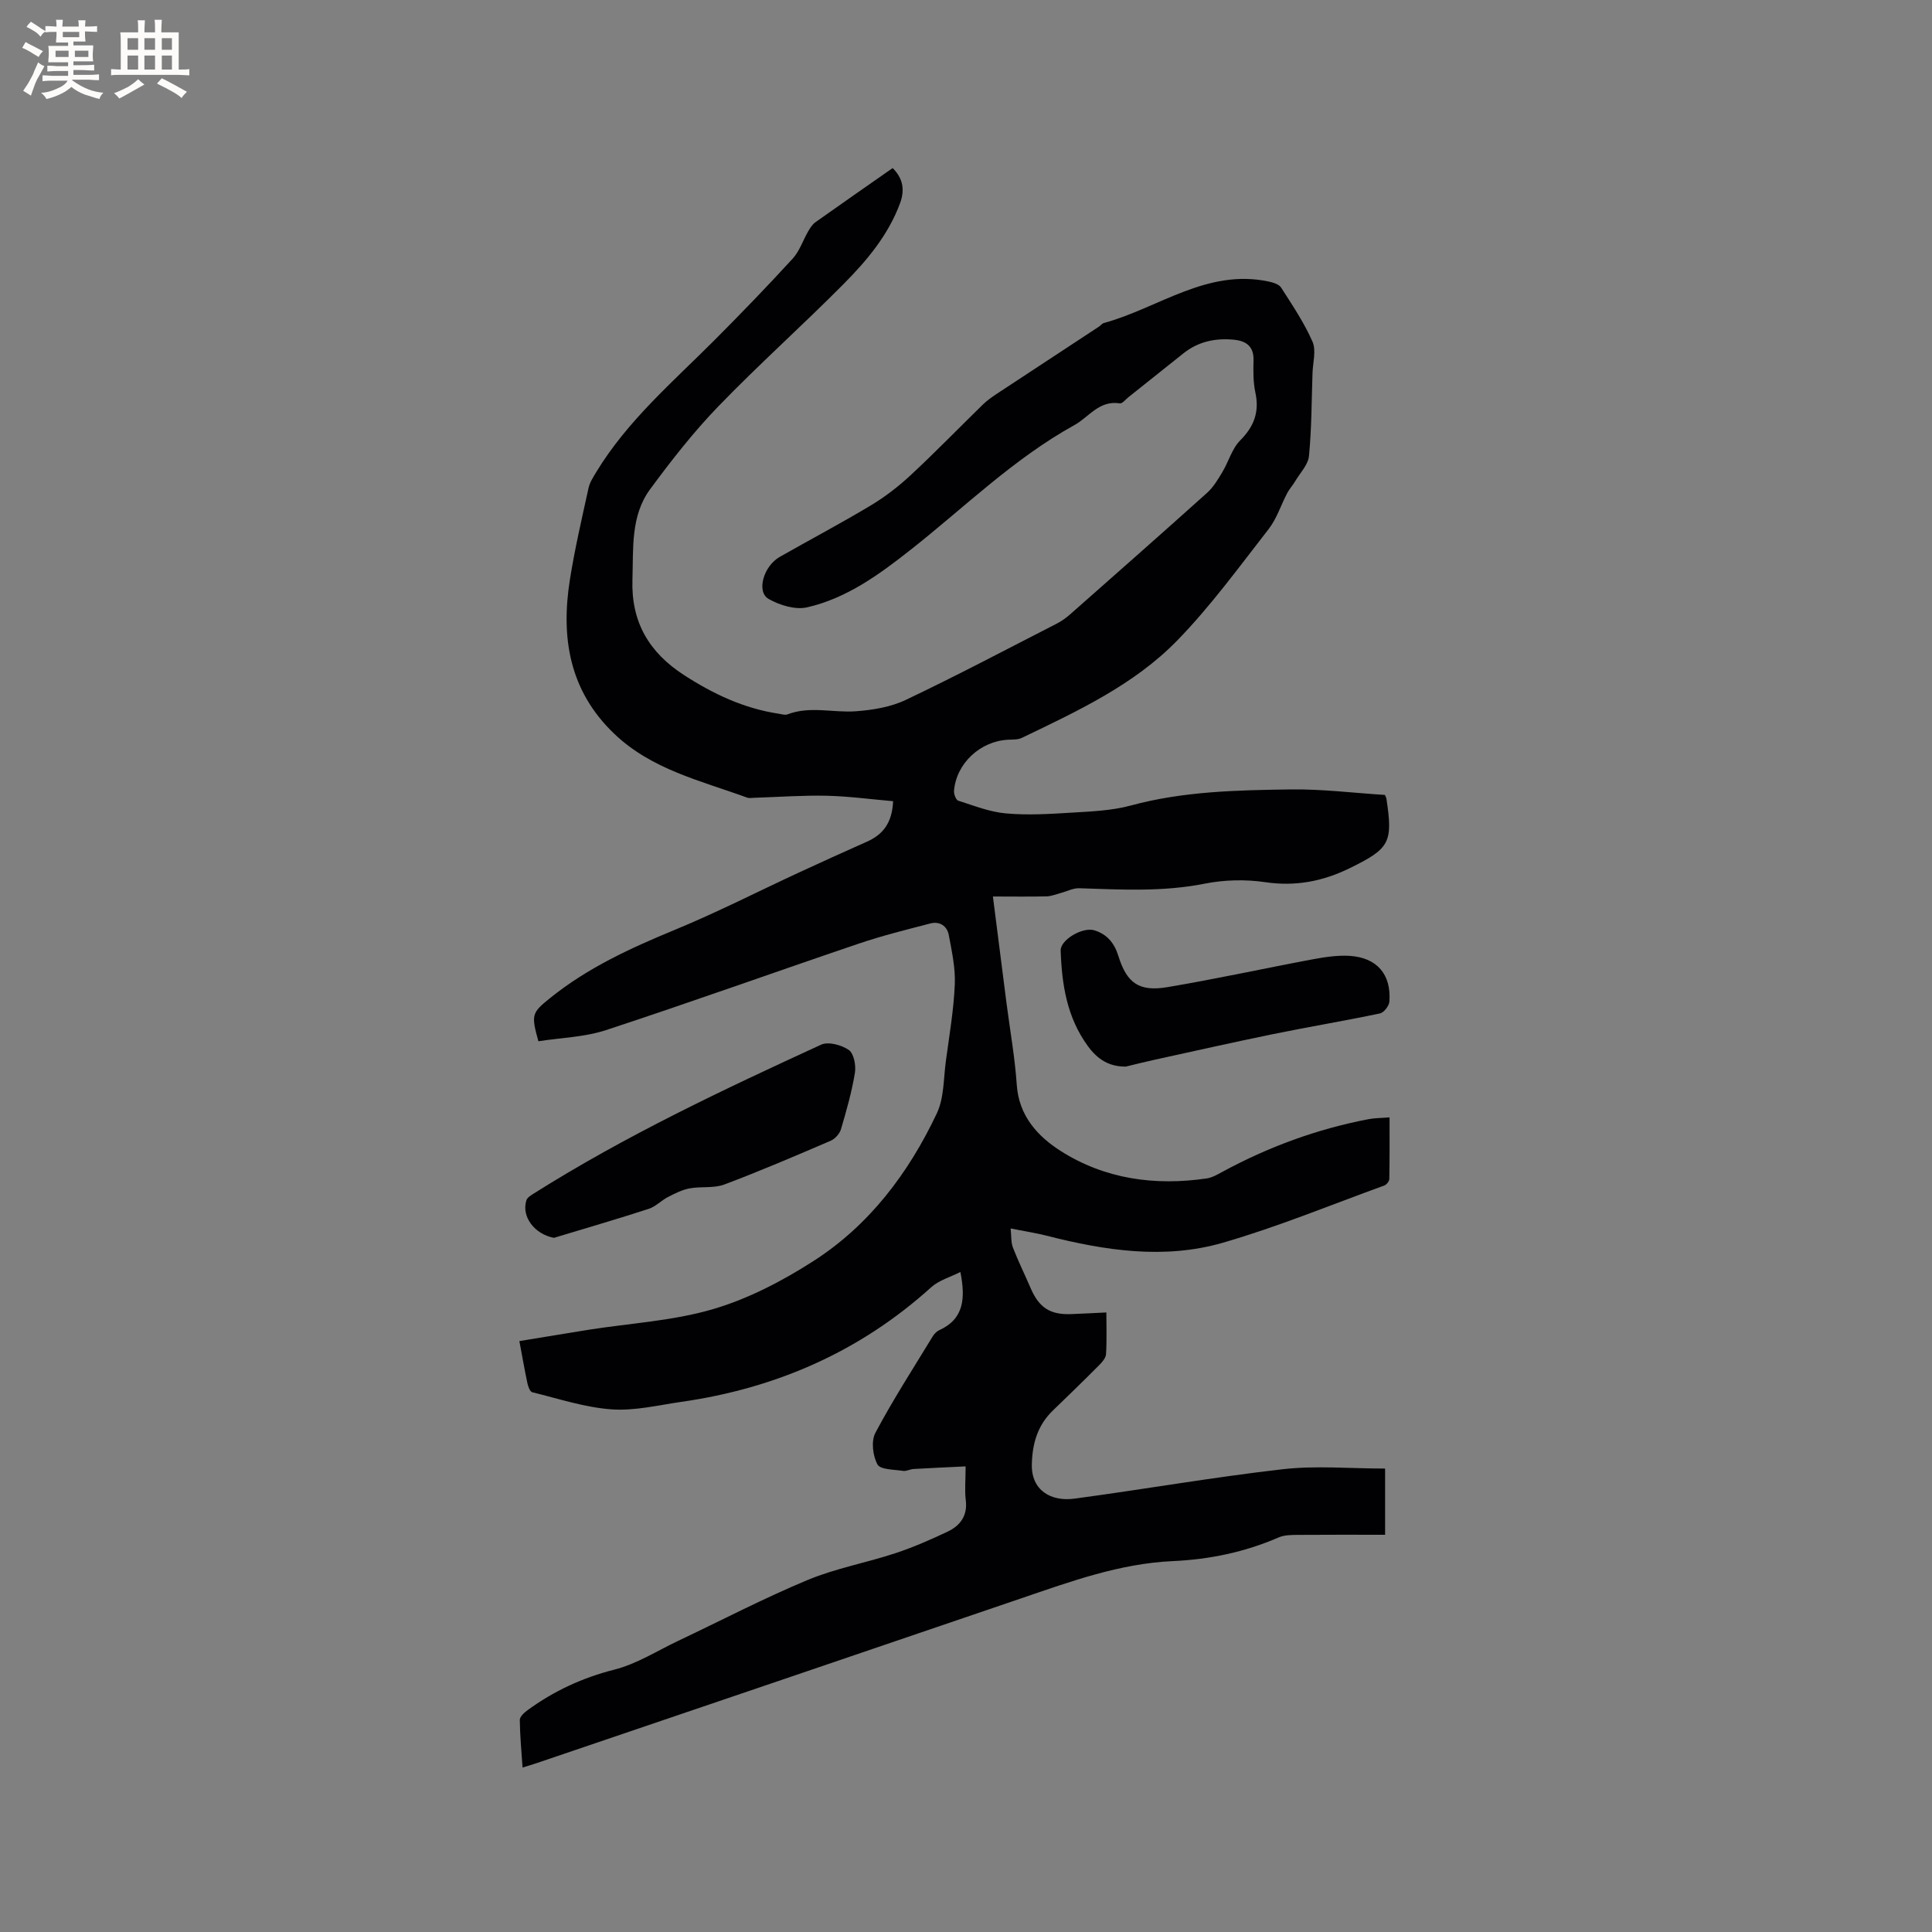 <svg enable-background="new 0 0 400 400" viewBox="0 0 400 400" xmlns="http://www.w3.org/2000/svg"><rect x="0" y="0" width="400" height="400" fill="#808080" stroke="none"/><g fill="#010103"><path d="m199.92 303.6c-3.89.19-7.34.34-10.78.54-.73.04-1.49.5-2.17.39-1.86-.29-4.71-.24-5.3-1.33-.97-1.79-1.34-4.84-.43-6.55 3.62-6.82 7.83-13.33 11.85-19.94.32-.52.82-1.06 1.36-1.3 5.19-2.37 5.44-6.66 4.39-12.06-2.1 1.07-4.43 1.71-6.03 3.15-14.78 13.36-32.17 20.94-51.75 23.74-4.81.69-9.71 1.9-14.47 1.55-5.53-.4-10.95-2.21-16.39-3.54-.46-.11-.84-1.14-.99-1.8-.59-2.78-1.08-5.59-1.68-8.79 4.91-.8 9.67-1.6 14.43-2.36 8.58-1.35 17.41-1.83 25.67-4.26 7.29-2.14 14.35-5.82 20.78-9.95 11.6-7.44 19.72-18.25 25.56-30.6 1.51-3.21 1.37-7.22 1.87-10.87.71-5.25 1.61-10.5 1.84-15.78.15-3.39-.61-6.86-1.24-10.24-.35-1.87-1.88-2.92-3.82-2.41-4.99 1.3-10.01 2.54-14.89 4.2-17.45 5.91-34.79 12.15-52.29 17.89-4.45 1.46-9.33 1.57-13.97 2.3-1.53-5.51-1.38-5.88 2.43-8.95 7.76-6.26 16.66-10.34 25.82-14.12 8.78-3.62 17.27-7.97 25.9-11.96 4.61-2.13 9.23-4.23 13.87-6.29 3.28-1.46 5.21-3.82 5.42-8.38-4.6-.4-9.17-1.02-13.74-1.13-4.97-.11-9.95.26-14.93.42-.53.02-1.11.13-1.58-.04-9.6-3.51-19.75-5.8-27.51-13.23-9.29-8.89-11.06-19.9-9.16-31.89 1.01-6.37 2.48-12.67 3.86-18.97.26-1.19 1-2.3 1.64-3.37 6.42-10.56 15.74-18.53 24.34-27.15 5.54-5.55 10.99-11.19 16.28-16.97 1.43-1.55 2.12-3.77 3.21-5.64.4-.69.86-1.44 1.49-1.89 5.27-3.75 10.58-7.43 16-11.22 2.17 2.14 2.54 4.53 1.55 7.24-2.44 6.63-6.9 11.92-11.74 16.8-8.51 8.58-17.55 16.65-25.94 25.34-5.12 5.3-9.7 11.17-14.08 17.11-4.06 5.52-3.45 12.24-3.66 18.69-.29 8.73 3.37 15.07 10.71 19.81 6.07 3.92 12.37 6.88 19.52 7.97.63.1 1.35.34 1.88.14 4.67-1.79 9.45-.29 14.15-.64 3.51-.26 7.24-.87 10.37-2.37 10.52-5 20.82-10.45 31.19-15.76 1.02-.52 1.99-1.22 2.85-1.98 9.46-8.35 18.93-16.69 28.32-25.13 1.29-1.16 2.23-2.76 3.14-4.27 1.3-2.16 1.99-4.85 3.69-6.56 2.9-2.91 4.01-5.92 3.15-9.93-.46-2.15-.44-4.44-.38-6.66.08-2.87-1.5-4-4.01-4.26-3.82-.38-7.39.34-10.47 2.79-3.82 3.03-7.63 6.08-11.44 9.12-.58.46-1.25 1.34-1.76 1.26-4.31-.67-6.34 2.81-9.44 4.52-12.59 6.97-22.7 16.99-33.83 25.76-6.52 5.14-13.26 10.07-21.47 11.95-2.44.56-5.68-.43-7.97-1.73-2.59-1.47-1.07-6.79 2.29-8.71 6.26-3.56 12.64-6.93 18.81-10.63 2.96-1.77 5.76-3.93 8.29-6.28 5.12-4.76 10-9.79 15.01-14.68.82-.8 1.79-1.48 2.75-2.12 7.07-4.66 14.15-9.3 21.23-13.96.35-.23.64-.65 1.02-.75 11.31-3.1 21.33-11.29 34.08-8.6.94.2 2.17.56 2.62 1.26 2.33 3.64 4.78 7.27 6.5 11.2.8 1.82.07 4.33 0 6.52-.19 5.72-.18 11.47-.73 17.15-.18 1.81-1.83 3.5-2.85 5.21-.5.85-1.19 1.59-1.65 2.46-1.31 2.49-2.17 5.3-3.86 7.47-6.12 7.85-12.01 15.97-18.93 23.07-8.98 9.21-20.69 14.63-32.16 20.15-.81.39-1.85.34-2.8.38-5.8.27-10.79 4.91-11.24 10.6-.05.67.4 1.87.87 2.02 3.26 1.04 6.55 2.35 9.9 2.64 4.49.4 9.06.12 13.58-.16 4.1-.25 8.3-.41 12.23-1.47 10.88-2.96 21.99-3.18 33.1-3.34 6.53-.09 13.08.74 19.53 1.14.16.39.28.56.31.76 1.39 9.13.69 10.34-7.58 14.4-5.58 2.74-11.25 3.83-17.54 2.9-4.09-.6-8.48-.49-12.54.32-8.65 1.72-17.29 1.22-25.96.94-1.24-.04-2.5.64-3.75.97-.98.26-1.97.68-2.96.71-3.59.09-7.18.03-11.14.03.96 7.53 1.88 14.74 2.8 21.95.73 5.68 1.75 11.33 2.14 17.03.43 6.44 4.34 10.68 9.08 13.7 9.17 5.84 19.53 7.26 30.25 5.69 1.1-.16 2.17-.78 3.18-1.33 9.56-5.19 19.65-8.9 30.34-10.94 1.23-.24 2.51-.22 4.33-.37 0 4.39.03 8.58-.05 12.77-.01.46-.57 1.16-1.02 1.33-11.13 4.04-22.11 8.58-33.46 11.86-12.1 3.49-24.37 1.63-36.41-1.45-2.25-.57-4.55-.92-7.51-1.51.17 1.54.05 2.86.48 3.97 1.1 2.85 2.47 5.6 3.68 8.42 1.73 4.01 4.03 5.51 8.37 5.34 2.31-.09 4.62-.21 7.29-.34 0 2.97.11 5.81-.07 8.63-.05.8-.8 1.66-1.43 2.29-3.14 3.16-6.33 6.26-9.54 9.35-3.18 3.06-4.28 6.79-4.39 11.17-.13 5.45 4.02 7.75 8.81 7.11 14.38-1.93 28.7-4.44 43.11-6.09 6.9-.79 13.97-.14 21.22-.14v13.71c-6.01 0-12.02-.03-18.03.02-1.35.01-2.84.01-4.04.54-7 3.04-14.32 4.55-21.89 4.89-10.97.5-21.12 4.21-31.35 7.7-33.46 11.42-66.94 22.77-100.42 34.15-.79.27-1.6.5-2.85.89-.23-3.43-.54-6.64-.57-9.85-.01-.68.92-1.53 1.61-2.03 5.43-3.96 11.34-6.71 17.96-8.39 4.63-1.17 8.87-3.9 13.26-5.98 8.9-4.21 17.64-8.78 26.71-12.56 5.82-2.43 12.17-3.57 18.2-5.56 3.7-1.22 7.3-2.8 10.83-4.47 2.67-1.27 4.2-3.37 3.75-6.65-.23-1.93-.02-3.96-.02-6.86z"/><path d="m114.69 256.28c-3.95-.73-6.8-4.33-5.7-7.79.19-.58.98-1.04 1.58-1.42 18.94-11.94 39.14-21.46 59.43-30.78 1.5-.69 4.25.06 5.74 1.1 1.05.74 1.51 3.2 1.26 4.73-.65 3.95-1.75 7.84-2.89 11.69-.28.94-1.24 1.99-2.15 2.38-7.29 3.13-14.58 6.26-22 9.05-2.18.82-4.81.36-7.18.8-1.55.29-3.04 1.05-4.47 1.78-1.38.71-2.54 1.98-3.98 2.45-6.51 2.12-13.09 4.03-19.64 6.01z"/><path d="m233.08 220.83c-3.46.01-5.82-1.48-7.82-4.21-4.36-5.94-5.42-12.76-5.66-19.81-.08-2.23 4.54-4.94 6.97-4.2 2.65.81 4.15 2.66 4.97 5.29 1.74 5.61 4.25 7.47 10.14 6.48 10.1-1.69 20.12-3.9 30.19-5.78 2.48-.46 5.05-.85 7.54-.7 5.68.36 8.65 3.82 8.25 9.45-.06.9-1.14 2.3-1.96 2.47-7.33 1.54-14.73 2.77-22.07 4.27-8.26 1.69-16.48 3.55-24.72 5.35-1.96.43-3.89.92-5.83 1.39z"/></g><path d="m6.8 9.5c.6.3 1.3.7 2.1 1.1-.4.4-.7.8-.9 1.2-.7-.4-1.3-.8-1.8-1.1s-1.1-.6-1.6-.8c.2-.4.5-.8.7-1.2.4.2.8.5 1.5.8zm.9 6.9c-.3.6-.5 1.1-.7 1.7s-.4 1.1-.6 1.7c-.6-.4-1.1-.7-1.6-1 .7-1 1.2-1.8 1.5-2.4.3-.5.6-1.1.8-1.7.3-.6.5-1.2.8-1.8.3.3.8.6 1.3.8-.7 1.3-1.2 2.2-1.5 2.7zm.1-11c.4.3 1 .7 1.7 1.1-.5.2-.8.6-1.1 1.1-.5-.6-1-1-1.4-1.2s-.9-.6-1.5-.8c.2-.4.5-.7.9-1.1.5.3.9.6 1.4.9zm10.5 13.1c1 .4 2 .6 3.1.7-.4.4-.7.8-.8 1.3-.9-.2-1.9-.6-3-.9-1-.4-2-.9-2.8-1.6-.5.4-1.1.9-1.9 1.3s-1.9.9-3.3 1.2c-.1-.3-.5-.8-1.1-1.3 1 0 2.1-.3 3.2-.8 1.2-.5 1.9-1 2.3-1.7h-3.2c-.4 0-1 0-2 .1v-1.2c1 0 1.7.1 2 .1h3.3v-1h-2.3c-.2 0-.9 0-2 .1v-1.2c1.2 0 1.9.1 2 .1h2.3v-.8h-4.1c0-.7.1-1.2.1-1.6 0-.5 0-1.1-.1-1.8h4.1v-.7h-2.5c0-.6.1-1.1.1-1.6v-.6h-.5c-.4 0-1 0-1.8.1v-1.3c1.2 0 1.9.1 2.1.1h.2c0-.3 0-.8-.1-1.4h1.4c0 .6-.1 1-.1 1.4h3.4c0-.4 0-.8-.1-1.3h1.5c0 .4-.1.9-.1 1.3.7 0 1.5 0 2.5-.1v1.2c-1 0-1.8-.1-2.5-.1v.6c0 .3 0 .8.1 1.5h-2.5v.8h4.1c0 .7-.1 1.3-.1 1.8s0 1 .1 1.5h-4.1v.8h1.4c.8 0 1.8 0 2.9-.1v1.2c-1 0-1.9-.1-2.8-.1h-1.5v1h3.2c.3 0 1 0 2.1-.1v1.2c-1.1 0-1.8-.1-2.1-.1h-3.4l-.1.1c1.4 1 2.4 1.5 3.4 1.9zm-4.1-6.7v-1.3h-2.7v1.3zm2.2-4.1v-1.1h-3.4v1.1zm1.9 4.1v-1.3h-2.8v1.3z" fill="#fcfbfa"/><path d="m37 6.7v2.3 5.4c1 0 1.8 0 2.2-.1v1.3c-.6 0-1.5-.1-2.5-.1h-11.9c-.7 0-1.3 0-1.8.1v-1.3c.5 0 1.1.1 2 .1v-5.2c0-1 0-1.8-.1-2.5h3.7c0-1.3 0-2.1-.1-2.5h1.5c0 .4-.1 1.3-.1 2.5h2.2c0-1.2 0-2.1-.1-2.6h1.5c0 .4-.1 1.3-.1 2.6zm-12.3 13.7c-.3-.4-.7-.8-1.1-1.1 1.1-.4 2.1-.9 2.9-1.3.8-.5 1.5-1 2.1-1.6.4.4.9.8 1.3 1.1-2.5 1.4-4.2 2.4-5.2 2.9zm3.9-10.1v-2.4h-2.2v2.4zm0 4.1v-2.9h-2.2v2.9zm3.5-4.1v-2.4h-2.2v2.4zm0 4.1v-2.9h-2.2v2.9zm.4 2.9 1-1.1c.6.3 1.4.7 2.5 1.3s2 1.1 2.7 1.5c-.4.4-.8.8-1.1 1.3-.8-.8-2.5-1.7-5.1-3zm3.1-7v-2.4h-2.1v2.4zm0 4.1v-2.9h-2.1v2.9z" fill="#fcfbfa"/></svg>